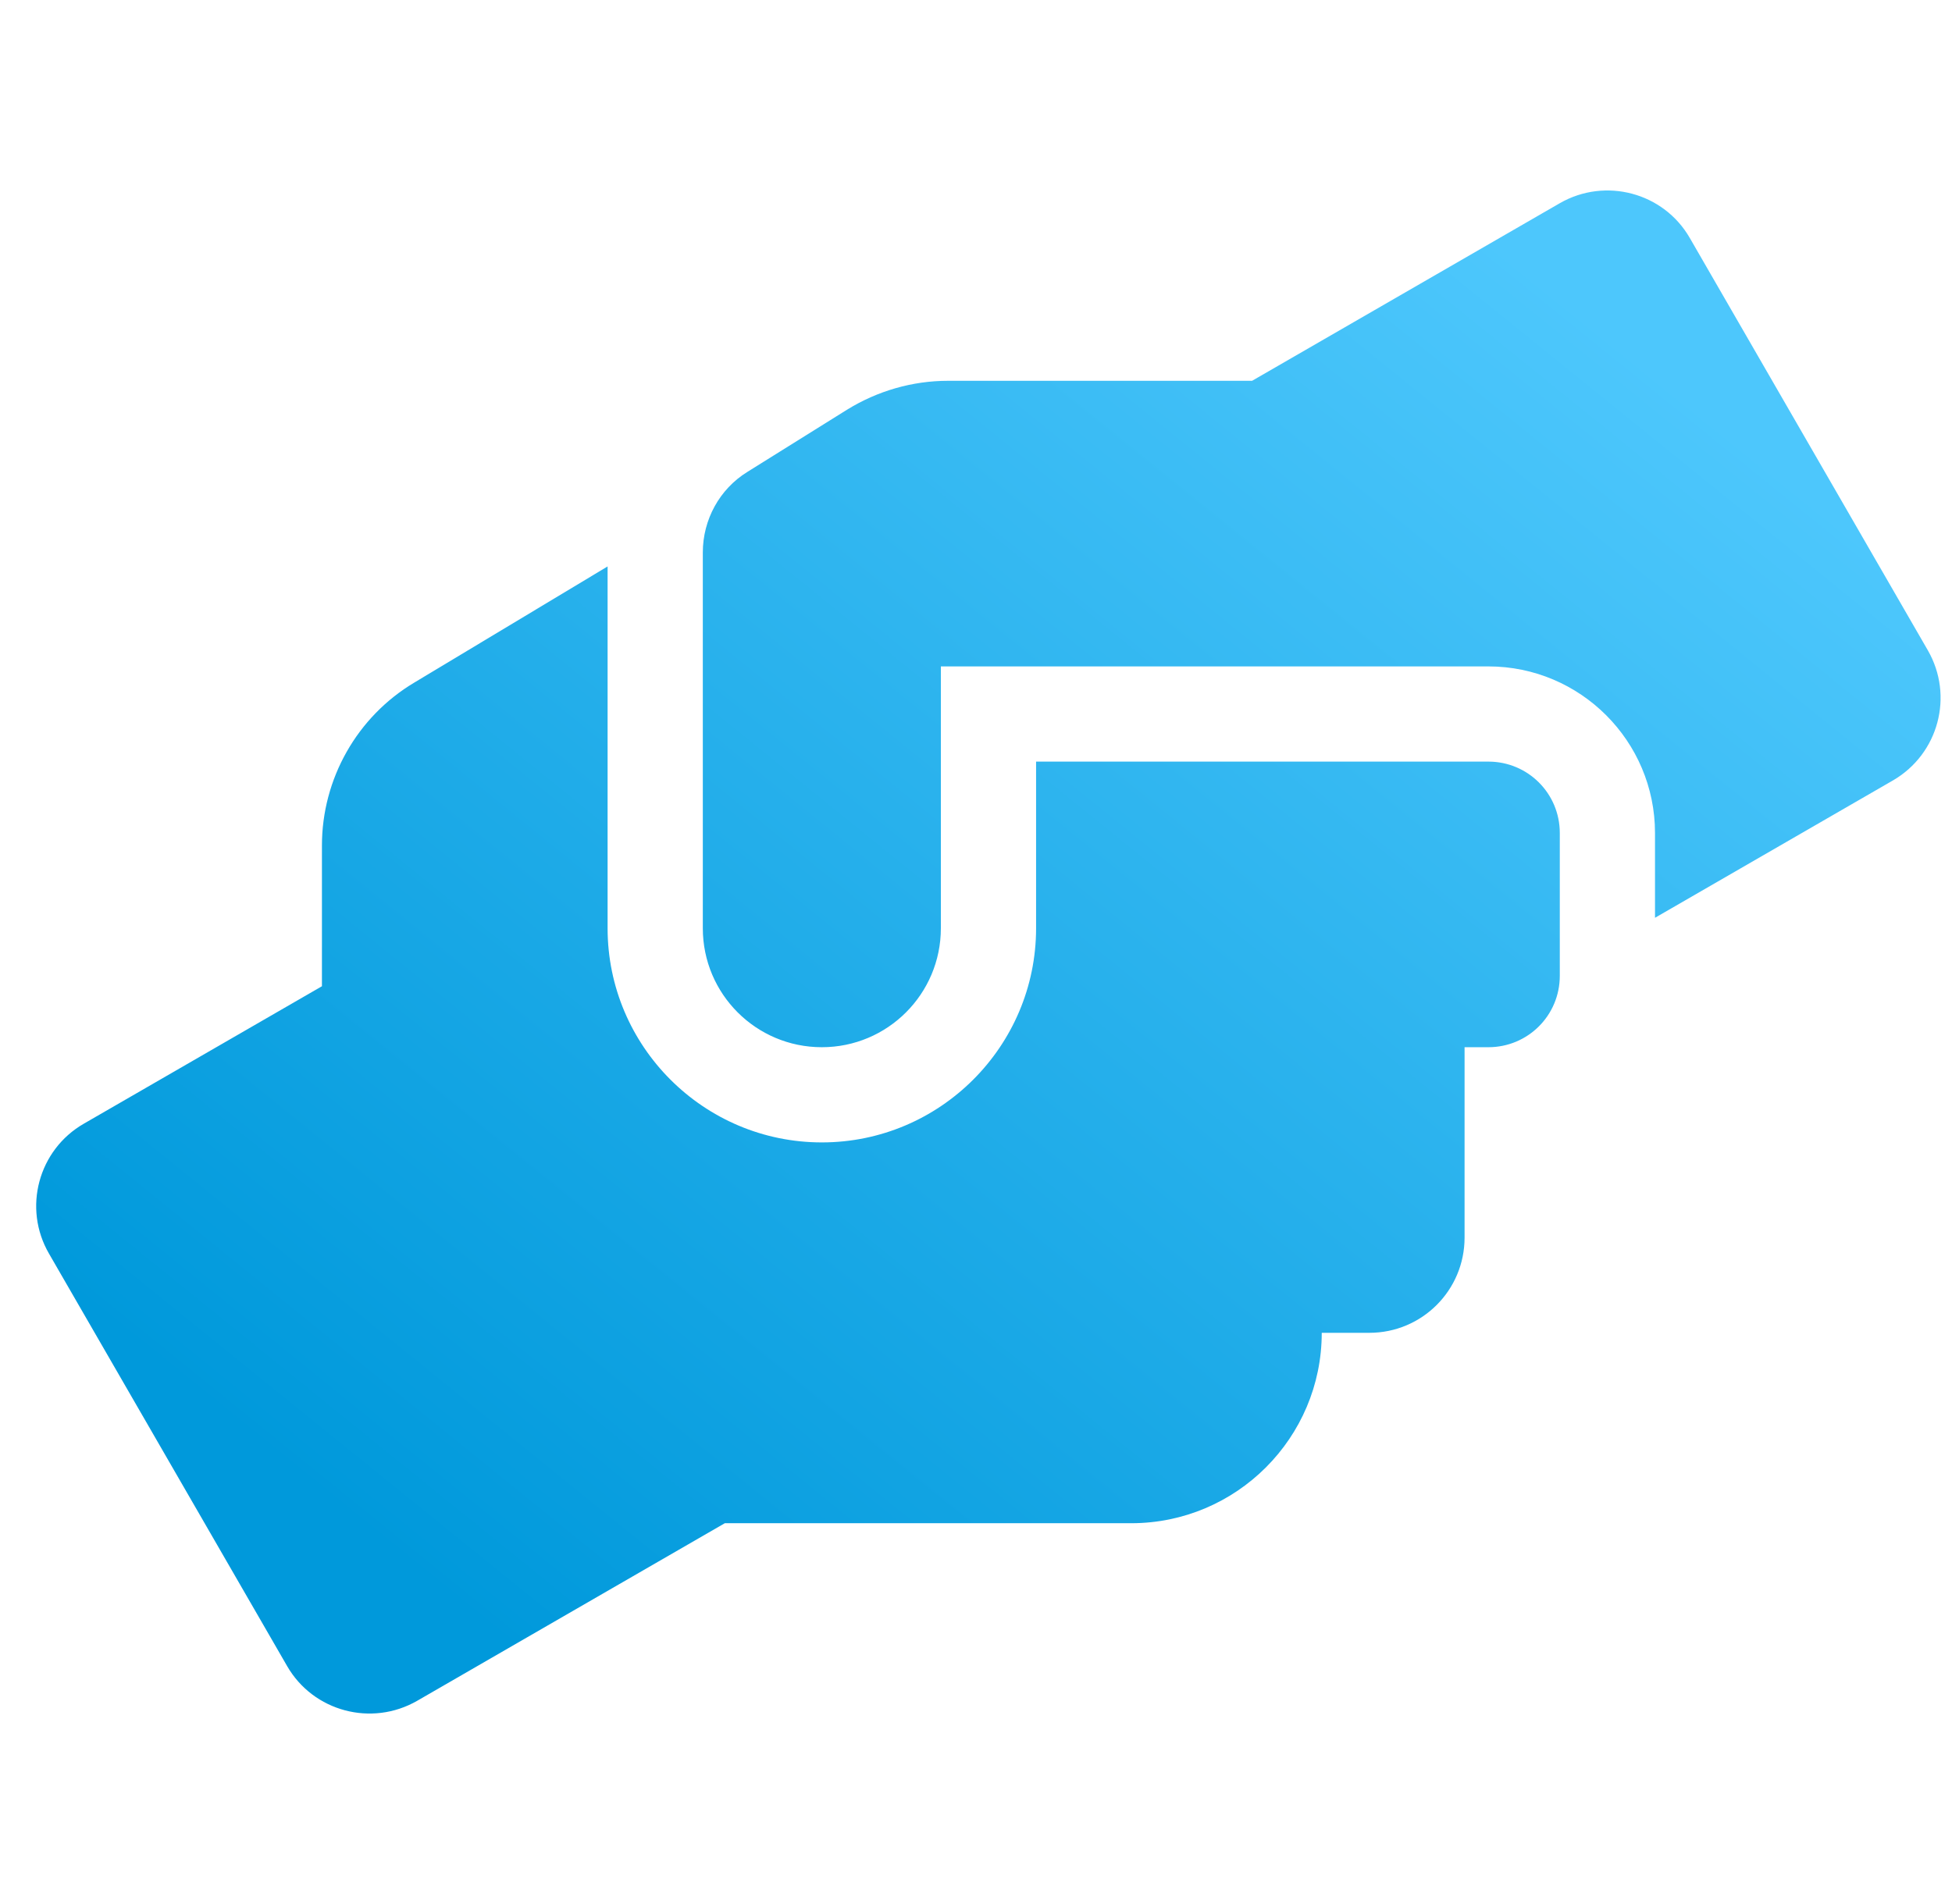 <?xml version="1.0" encoding="UTF-8"?>
<svg xmlns="http://www.w3.org/2000/svg" width="41" height="40" viewBox="0 0 41 40" fill="none">
  <g clip-path="url(#clip0_25_1443)">
    <path d="M31.262 16H21.762V19.5C21.762 21.981 19.743 24 17.262 24C14.78 24 12.762 21.981 12.762 19.5V11.9L8.705 14.338C7.499 15.056 6.762 16.363 6.762 17.763V20.719L1.762 23.606C0.805 24.156 0.474 25.381 1.03 26.338L6.03 35C6.58 35.956 7.805 36.281 8.762 35.731L15.224 32H23.762C25.968 32 27.762 30.206 27.762 28H28.762C29.868 28 30.762 27.106 30.762 26V22H31.262C32.093 22 32.762 21.331 32.762 20.5V17.5C32.762 16.669 32.093 16 31.262 16ZM40.493 13.663L35.493 5C34.943 4.044 33.718 3.719 32.762 4.269L26.299 8H19.912C19.162 8 18.43 8.213 17.793 8.606L15.699 9.913C15.112 10.275 14.762 10.919 14.762 11.606V19.5C14.762 20.881 15.88 22 17.262 22C18.643 22 19.762 20.881 19.762 19.5V14H31.262C33.193 14 34.762 15.569 34.762 17.5V19.281L39.762 16.394C40.718 15.838 41.043 14.619 40.493 13.663Z" fill="url(#paint0_linear_25_1443)"></path>
  </g>
  <defs>
    <linearGradient id="paint0_linear_25_1443" x1="7.696" y1="32.268" x2="30.407" y2="4.199" gradientUnits="userSpaceOnUse">
      <stop stop-color="#0099DB"></stop>
      <stop offset="1" stop-color="#4DC7FC"></stop>
    </linearGradient>
    <clipPath id="clip0_25_1443">
      <rect width="40" height="40" fill="white" transform="translate(0.762)"></rect>
    </clipPath>
  </defs>
</svg>
